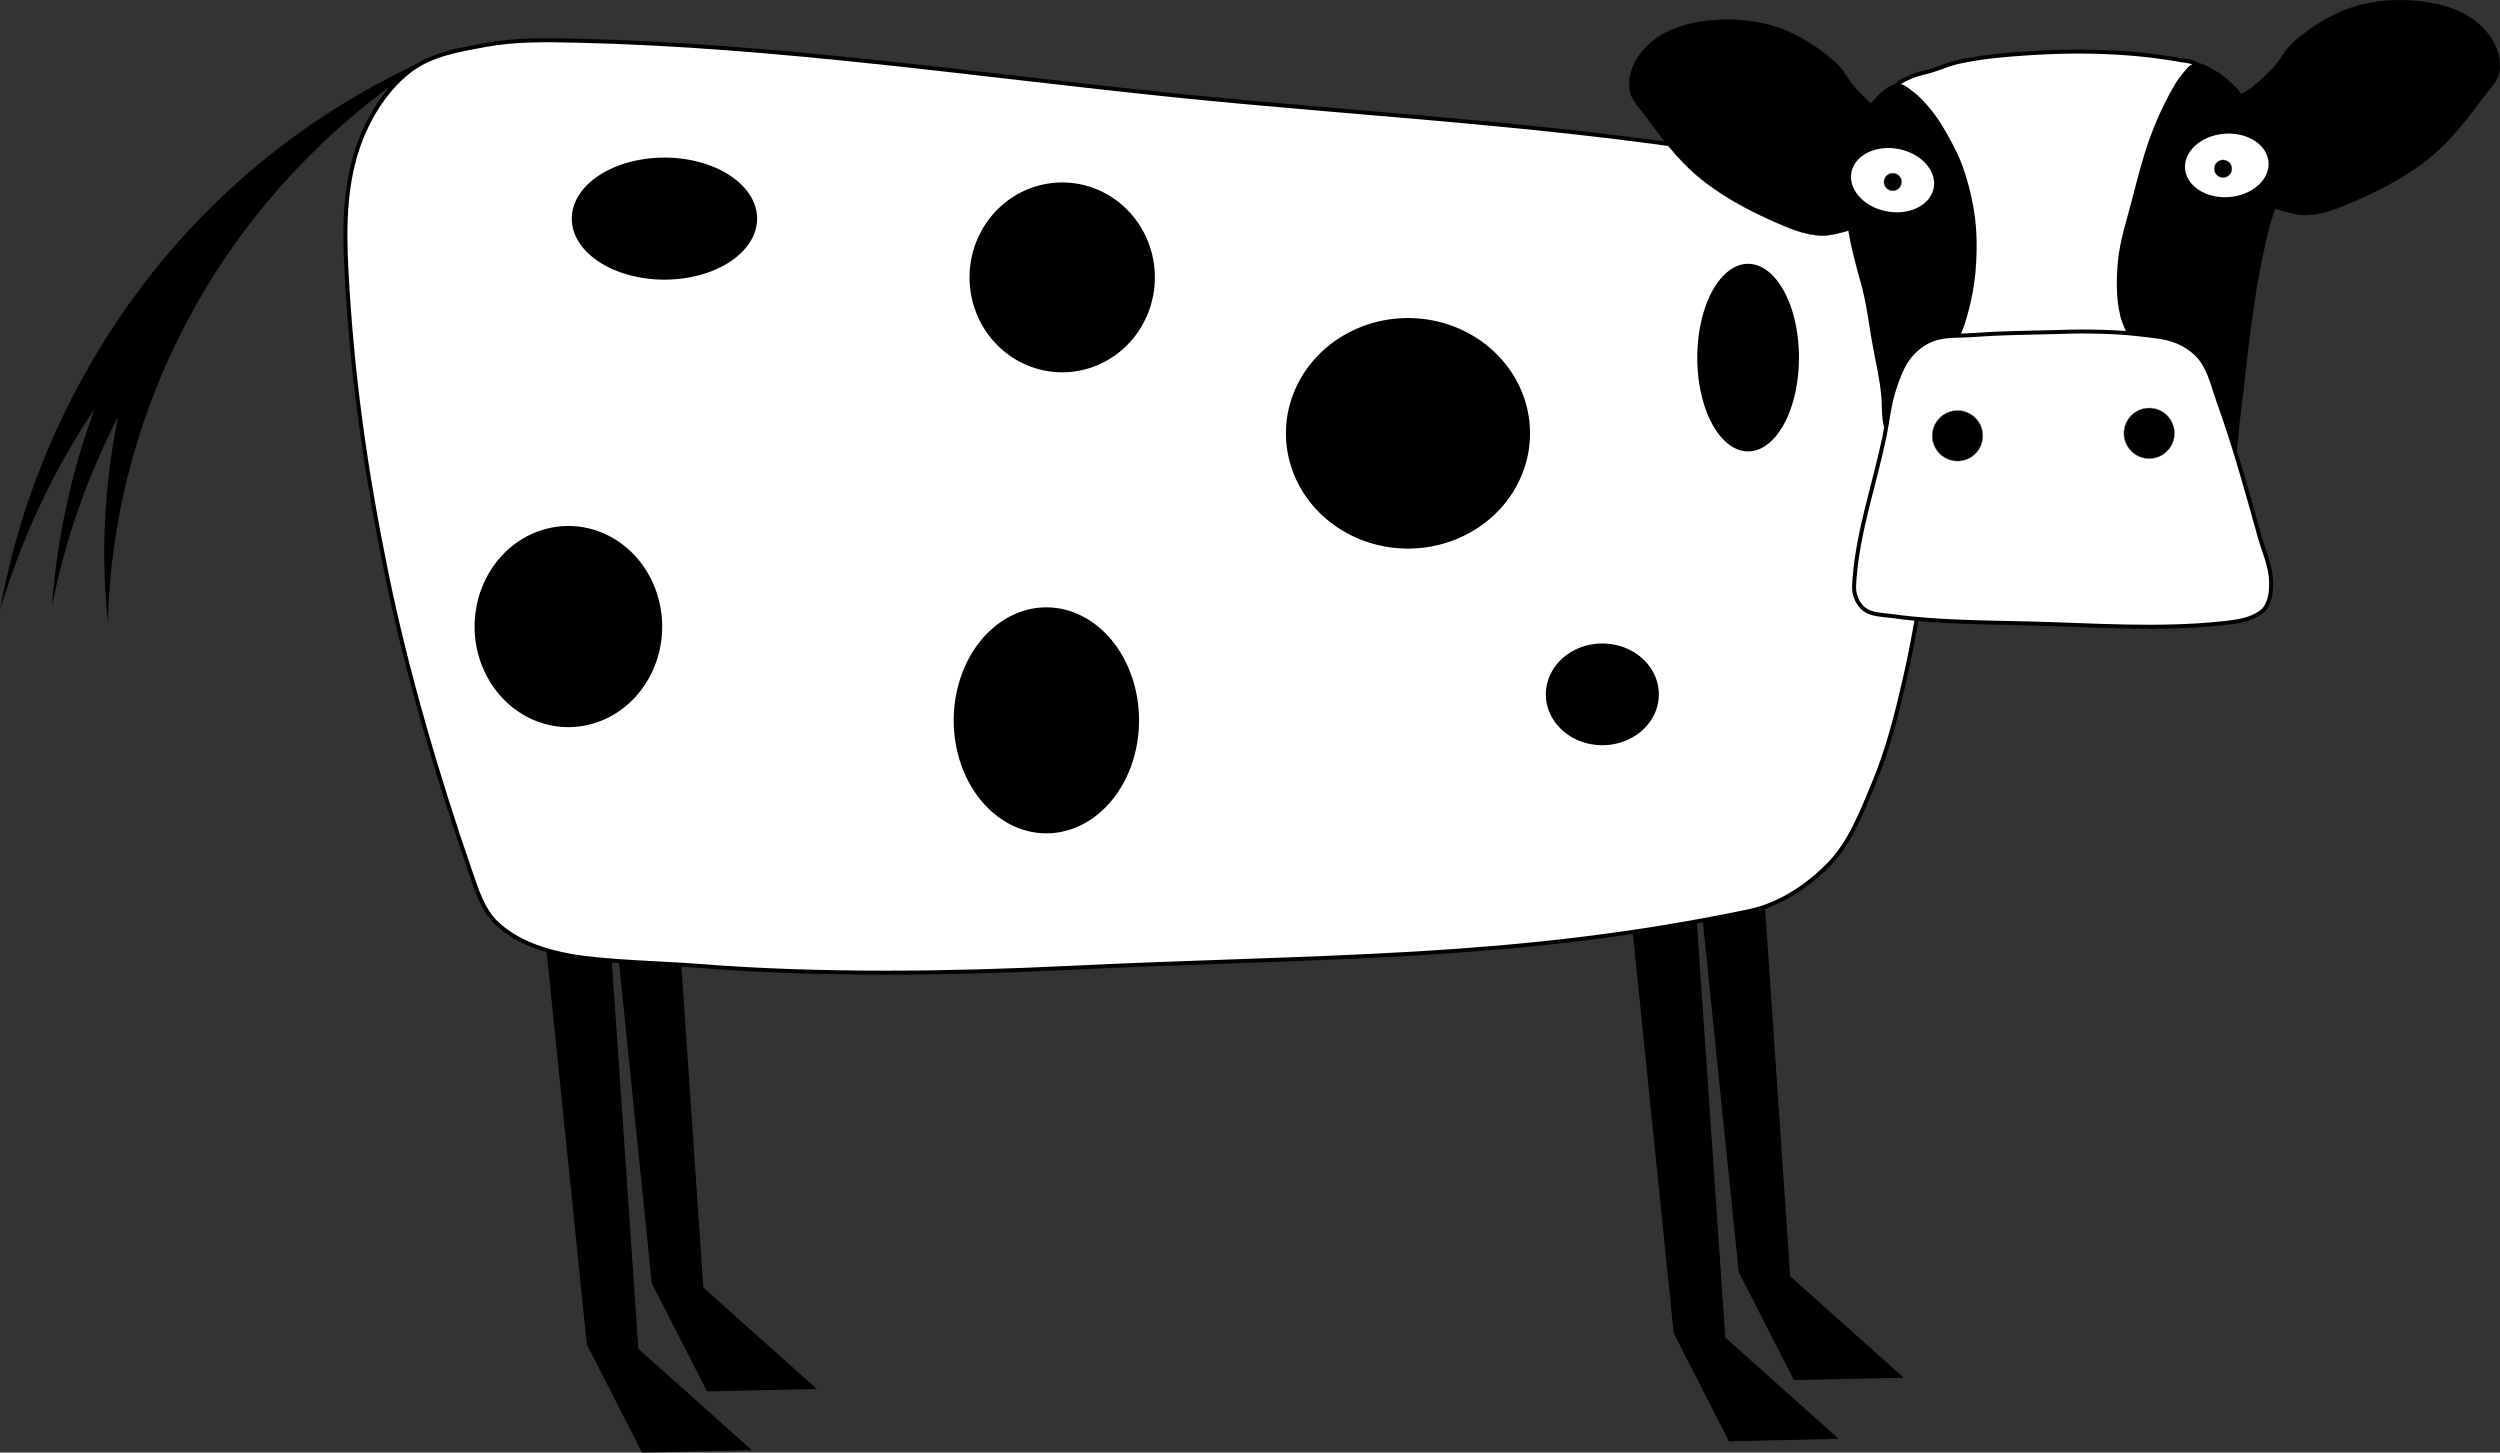 <svg xmlns="http://www.w3.org/2000/svg" width="2003.232" height="1163.951" viewBox="0 0 1878.03 1091.204"><rect x="0" y="0" width="1878.03" height="1091.204" fill="#333333" stroke="none"/><path d="M1257.817 453.508l-55.686 3.592 55.686 544.288 41.316 80.834 80.834-1.796-84.427-75.446-37.723-551.472z" fill-rule="evenodd" stroke="#000"/><path d="M1306.625 407.537l-55.686 3.592 55.686 544.288 41.316 80.834 80.834-1.796-84.427-75.446-37.723-551.472zM441.326 461.983l-55.686 3.592 55.686 544.288 41.316 80.834 80.835-1.796-84.428-75.446-37.723-551.472z" fill-rule="evenodd" stroke="#000"/><path d="M490.134 416.011l-55.686 3.593 55.686 544.287 41.316 80.835 80.834-1.796-84.427-75.446-37.723-551.473z" fill-rule="evenodd" stroke="#000"/><path d="M433.967 30.595c-23.03-.523-46.382-1.024-69.033 3.167-19.306 3.571-40.115 6.868-55.911 18.529-17.87 13.193-30.756 33.519-38.662 54.278-11.19 29.384-11.826 62.368-10.243 93.771 4.051 80.356 14.352 152.855 30.496 231.677 14.883 72.667 38.419 152.667 62.723 222.748 4.763 13.735 9.3 28.844 19.874 38.821 14.677 13.85 35.529 20.889 55.398 24.42 26.522 4.714 69.992 5.472 96.844 7.619 91.408 7.31 191.705 5.623 275.009 1.573 194.12-9.436 335.23-5.416 513.503-42.715 22.758-4.762 43.888-18.734 60.104-35.395 16.053-16.494 24.507-39.201 33.413-60.423 10.555-25.147 17.264-51.828 23.365-78.41 12.828-55.887 18.692-113.148 27.686-169.78 5.993-37.729 19.56-75.114 17.509-113.26-.922-17.145-4.614-34.946-13.281-49.767-7.51-12.842-19.093-23.67-31.94-31.172-20.16-11.775-44.351-15.008-67.24-19.62-158.812-32.002-321.718-38.605-482.873-55.184C731.958 56.17 583.464 33.99 433.967 30.595z" fill="#fff" fill-rule="evenodd" stroke="#000" stroke-width="3"/><path d="M325.787 42.456c-54.198 34.164-101.41 77.522-139.135 126.869-33.493 43.802-59.369 92.46-77.122 143.137-17.738 50.684-27.368 103.44-28.405 155.426-5.499-49.874-3.087-102.416 7.617-154.868-22.933 44.379-39.9 92.372-49.704 142.292 3.603-50.207 14.459-100.277 32.067-148.272C40.728 352.352 16.32 403.38 0 458.57c10.731-59.736 30.954-116.89 59-169.15 28.03-52.269 63.912-99.686 105.958-139.957 47.32-45.302 102.134-81.555 160.829-107.007z" fill-rule="evenodd"/><path d="M1722.436 32.188c12.835-11.345 27.797-21.077 44.064-26.444 15.954-5.263 33.453-6.607 50.163-4.871 13.484 1.4 27.43 4.795 38.809 12.166 8.108 5.252 15.242 12.889 19.217 21.694 2.819 6.246 4.05 13.722 2.522 20.402-1.46 6.387-6.696 11.295-10.648 16.52-12.418 16.42-24.907 33.29-40.837 46.329-17.364 14.214-37.653 24.87-58.3 33.66-10.863 4.624-22.23 9.39-34.027 9.83-11.141.417-21.765-4.878-32.736-6.862-13.997-2.53-30.848 2.165-42.186-6.425-3.92-2.969-5.166-8.607-6.086-13.438-3.023-15.878-6.22-34.743 2.372-48.433 6.883-10.966 23.544-11.094 34.108-18.577 7.173-5.081 13.588-11.232 19.58-17.662 5.16-5.537 8.315-12.876 13.985-17.889zM1379.59 47.732c-12.707-11.487-27.56-21.385-43.767-26.932-15.894-5.44-33.377-6.978-50.105-5.428-13.5 1.251-27.483 4.491-38.942 11.736-8.166 5.162-15.385 12.718-19.456 21.479-2.888 6.214-4.202 13.676-2.75 20.373 1.39 6.403 6.572 11.368 10.465 16.637 12.235 16.556 24.537 33.564 40.32 46.779 17.206 14.405 37.376 25.287 57.924 34.304 10.81 4.745 22.123 9.637 33.916 10.209 11.136.54 21.817-4.637 32.81-6.5 14.024-2.375 30.822 2.508 42.254-5.956 3.952-2.926 5.261-8.55 6.235-13.37 3.199-15.844 6.606-34.671-1.835-48.456-6.76-11.042-23.419-11.355-33.9-18.955-7.115-5.16-13.462-11.381-19.383-17.878-5.098-5.594-8.17-12.967-13.785-18.042z" fill-rule="evenodd" stroke="#000" stroke-width=".313"/><path d="M1471.302 46.491c-6.806 1.505-13.25 4.334-19.9 6.424-5.478 1.721-11.266 2.618-16.475 5.036-3.878 1.8-8.233 3.513-10.78 6.946-1.752 2.362-2.382 5.543-2.422 8.483-.037 2.703.869 5.407 2.012 7.857 2.993 6.414 7.655 11.981 12.381 17.25 4.953 5.52 12.095 8.934 16.566 14.85 7.57 10.019 13.343 21.705 16.531 33.851 2.814 10.72 1.518 22.117 1.965 33.19.51 12.618 1.588 25.271.817 37.876-.456 7.45-.504 15.204-3.208 22.16-1.608 4.137-6.066 6.804-7.494 11.007-.49 1.441-1.381 3.528-.261 4.56 2.416 2.224 6.496-.974 9.756-1.376 8.598-1.061 17.194-2.279 25.845-2.739 17.16-.912 34.375-.483 51.554-.031 13.989.368 28.062.298 41.922 2.231 6.645.927 12.99 5.461 19.626 4.47 1.59-.238 3.639-.887 4.184-2.4 1.866-5.179-4.44-10.129-5.798-15.463-3.242-12.73-5.473-25.888-5.501-39.024-.035-16.445 2.7-32.925 6.677-48.881 4.426-17.757 11.54-34.794 18.969-51.519a271.661 271.661 0 0116.398-31.256c3.412-5.59 11.784-9.536 11.303-16.066-.189-2.562-3.088-4.295-5.31-5.584-4.172-2.42-9.304-2.607-14.053-3.446-16.686-2.947-33.606-4.718-50.53-5.54-21.047-1.022-42.186-.651-63.209.77-17.28 1.168-34.655 2.627-51.565 6.364z" fill="#fff" fill-rule="evenodd" stroke="#000" stroke-width="3"/><path d="M1396.549 96.77c3.09-7.177 6.54-14.496 11.86-20.22 4.82-5.187 10.42-11.622 17.488-12.06 3.625-.224 6.744 2.875 9.664 5.034 5.704 4.218 10.513 9.614 14.93 15.165 4.765 5.988 8.618 12.674 12.324 19.37 3.752 6.775 7.339 13.7 9.993 20.976 3.786 10.382 6.47 21.193 8.36 32.081 1.41 8.123 2.08 16.392 2.193 24.635.146 10.557-.414 21.167-1.94 31.614-1.438 9.854-3.749 19.608-6.77 29.097-1.78 5.589-4.504 10.833-6.659 16.289-5.136 13.007-9.831 26.185-14.94 39.203-4.009 10.213-4.878 22.465-12.328 30.52-3.626 3.92-9.173 8.473-14.344 7.138-5.028-1.298-7.022-7.962-8.843-12.824-2.74-7.318-2.12-15.496-2.644-23.293-.955-14.213-4.877-29.728-7.286-43.768-2.613-15.223-4.021-28.075-8.138-42.962-4.178-15.106-8.511-30.307-10.305-45.877-1.657-14.386-2.348-29.096-.367-43.441 1.266-9.173 4.09-18.172 7.752-26.677zM1689.999 81.715c-4.17-5.382-7.721-11.306-12.51-16.145-4.306-4.352-9.044-8.434-14.4-11.402-4.376-2.426-9.222-5.96-14.142-5.042-3.453.644-5.678 4.23-7.984 6.882-4.027 4.63-7.042 10.083-9.97 15.476-5.478 10.09-10.153 20.64-14.12 31.412-5.683 15.428-9.671 31.44-13.792 47.356-4.02 15.524-9.216 30.942-10.656 46.914-1.18 13.097-1.27 26.607 1.718 39.413 1.945 8.33 6.573 15.808 10.347 23.485 4.774 9.713 10.664 18.846 15.532 28.512 9.823 19.504 18.868 39.402 27.566 59.434 5.547 12.775 6.368 28.377 15.692 38.722 1.922 2.133 4.748 3.764 7.606 4.045 2.763.271 6.333-.165 7.976-2.404 7.809-10.639-1.047-26.405-.464-39.59.94-21.28 3.948-42.42 6.387-63.58 2.634-22.846 5.133-45.728 8.905-68.414 2.387-14.359 5.476-28.597 8.677-42.797 2.854-12.658 9.188-24.805 9.385-37.78.132-8.678-2.95-17.154-5.506-25.447-1.795-5.823-3.827-11.66-6.865-16.941-2.547-4.426-6.255-8.073-9.382-12.11z" fill-rule="evenodd" stroke="#000" stroke-width="3"/><path d="M1540.711 249.528c-19.604.511-39.239.678-58.793 2.167-10.273.783-21.127-.246-30.704 3.554-6.35 2.52-12.094 6.97-16.434 12.247-5.728 6.965-8.79 15.862-11.673 24.408-3.994 11.844-5.051 24.483-7.612 36.718-7.373 35.233-19.502 69.77-22.322 105.656-.36 4.575-.805 9.416.708 13.749 1.373 3.934 3.798 7.861 7.266 10.17 5.687 3.786 13.216 3.615 19.982 4.56 34.731 4.858 70 4.7 105.058 5.625 47.522 1.253 95.336 4.845 142.617-.108 8.067-.846 16.424-1.671 23.81-5.025 3.595-1.633 7.35-3.787 9.47-7.12 3.496-5.498 4.146-12.618 4.008-19.133-.247-11.697-5.497-22.75-8.643-34.018-9.53-34.14-18.943-68.383-30.977-101.723-3.877-10.738-6.26-22.556-13.25-31.583-4.245-5.484-10.23-9.757-16.557-12.599-9.458-4.248-20.236-4.698-30.524-5.993-11.771-1.481-23.674-1.765-35.535-2.01-9.964-.205-19.932.198-29.895.458z" fill="#fff" fill-rule="evenodd" stroke="#000" stroke-width="3"/><path d="M1489.34 324.723a19 19 0 01-16.161 21.466 19 19 0 01-21.466-16.162 19 19 0 0116.162-21.466 19 19 0 0121.466 16.162zM1633.31 322.858a19 19 0 01-16.161 21.466 19 19 0 01-21.467-16.162 19 19 0 0116.162-21.466 19 19 0 0121.466 16.162z" stroke="#99804e" stroke-width=".313" stroke-linecap="round"/><path d="M1454.062 141.503a32.933 25.333 10.782 01-37.091 18.725 32.933 25.333 10.782 01-27.613-31.047 32.933 25.333 10.782 0137.091-18.725 32.933 25.333 10.782 0127.613 31.047zM1705.618 121.647a25.333 32.933 85.462 01-30.826 27.86 25.333 32.933 85.462 01-34.834-22.649 25.333 32.933 85.462 0130.826-27.86 25.333 32.933 85.462 0134.834 22.65z" fill="#fff" stroke="#000" stroke-width="3" stroke-linecap="round"/><path d="M1428.461 135.767a6.65 6.65 0 01-5.656 7.513 6.65 6.65 0 01-7.514-5.657 6.65 6.65 0 015.657-7.513 6.65 6.65 0 017.513 5.657zM1676.582 125.848a6.65 6.65 0 01-5.656 7.513 6.65 6.65 0 01-7.513-5.657 6.65 6.65 0 015.656-7.513 6.65 6.65 0 017.513 5.657z" stroke="#99804e" stroke-width=".313" stroke-linecap="round"/><path d="M568.744 164.236a69.607 45.84 0 01-69.607 45.84 69.607 45.84 0 01-69.608-45.84 69.607 45.84 0 0169.608-45.839 69.607 45.84 0 0169.607 45.84zM855.663 541.135a69.607 84.887 0 01-69.608 84.887 69.607 84.887 0 01-69.607-84.887 69.607 84.887 0 0169.607-84.887 69.607 84.887 0 0169.608 84.887zM1149.372 325.522a91.678 86.585 0 01-91.678 86.585 91.678 86.585 0 01-91.678-86.585 91.678 86.585 0 0191.678-86.585 91.678 86.585 0 0191.678 86.585zM497.439 470.679a70.456 75.55 0 01-70.457 75.55 70.456 75.55 0 01-70.456-75.55 70.456 75.55 0 0170.456-75.55 70.456 75.55 0 0170.457 75.55zM1246.144 521.611a42.444 38.2 0 01-42.444 38.2 42.444 38.2 0 01-42.443-38.2 42.444 38.2 0 0142.443-38.2 42.444 38.2 0 0142.444 38.2zM867.547 208.377a69.607 71.305 0 01-69.608 71.306 69.607 71.305 0 01-69.607-71.306 69.607 71.305 0 0169.607-71.305 69.607 71.305 0 0169.608 71.305zM1351.404 268.647a38.2 70.456 0 01-38.2 70.457 38.2 70.456 0 01-38.199-70.457 38.2 70.456 0 0138.2-70.456 38.2 70.456 0 0138.199 70.456z"/></svg>